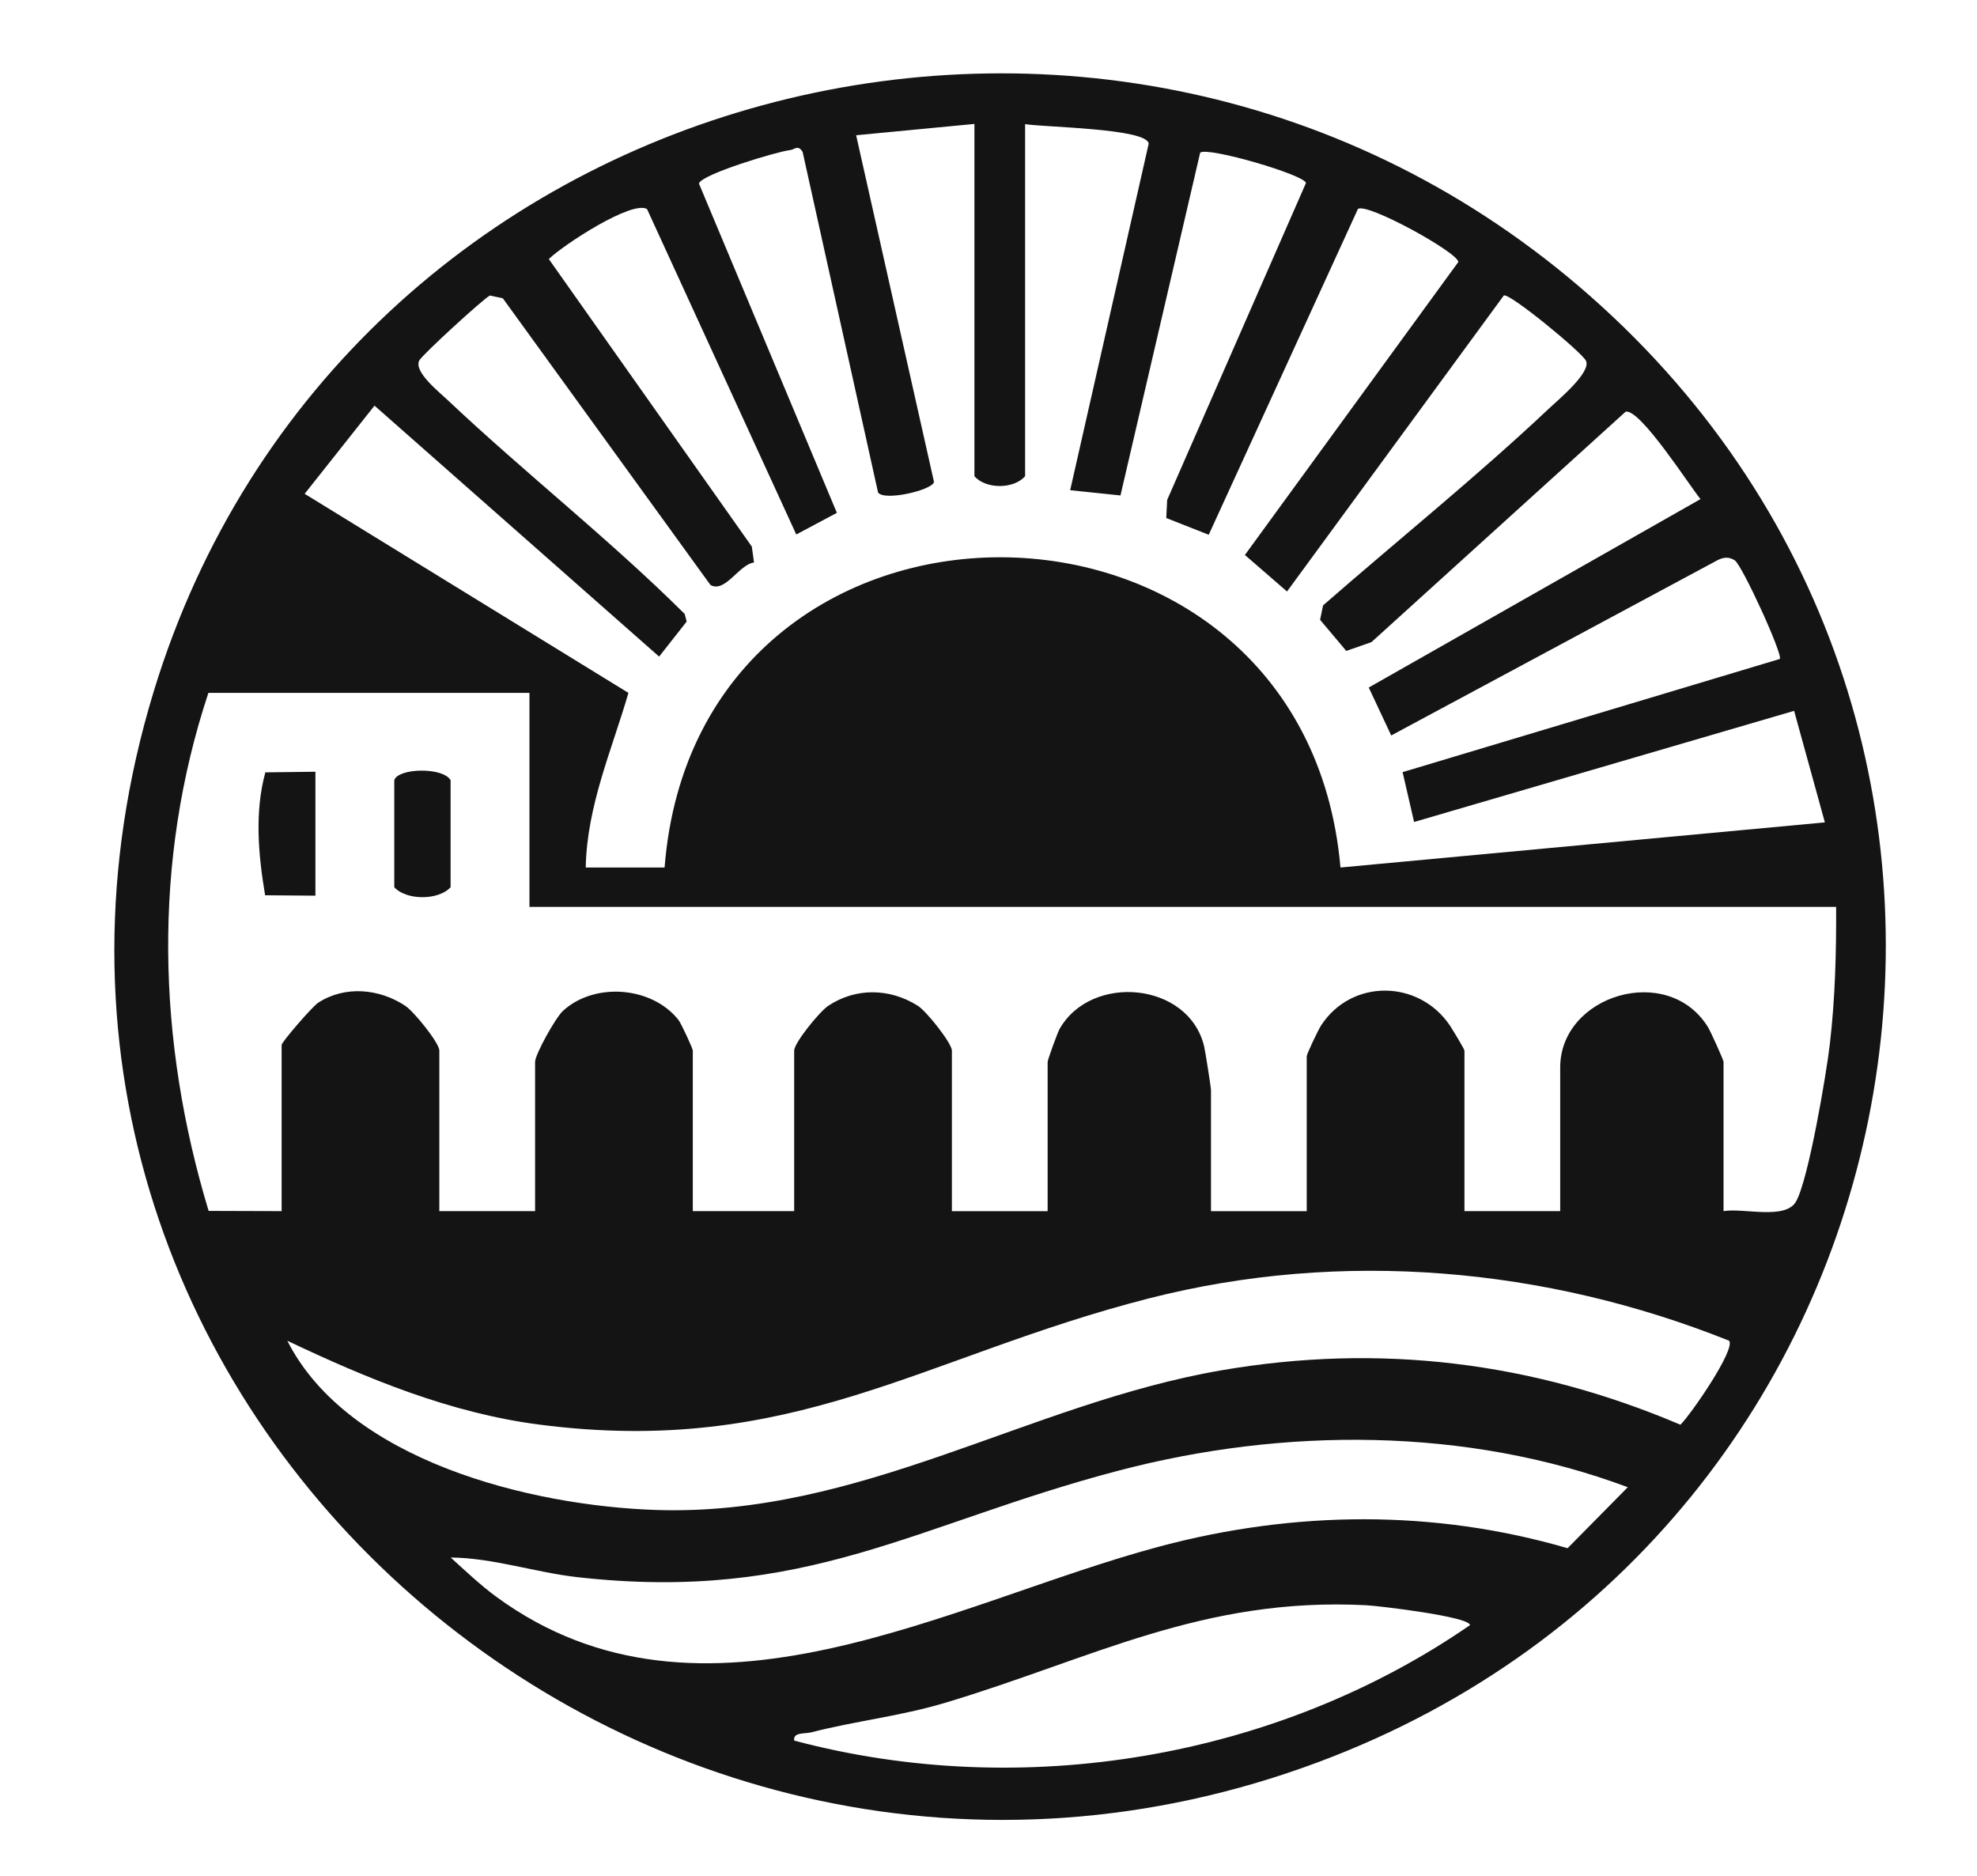 <?xml version="1.0" encoding="UTF-8"?>
<svg id="Capa_1" xmlns="http://www.w3.org/2000/svg" version="1.1" viewBox="0 0 351 333">
  <!-- Generator: Adobe Illustrator 29.5.1, SVG Export Plug-In . SVG Version: 2.1.0 Build 141)  -->
  <defs>
    <style>
      .st0 {
        fill: #141414;
      }
    </style>
  </defs>
  <path class="st0" d="M282.38,52.61c87.7,77.38,61.15,219.2-48.13,260.13C113.69,357.91-10.78,247.76,27.28,122.78,60.43,13.92,197.23-22.52,282.38,52.61ZM173,22l-21,2.01,13.82,61.53c-.14,1.42-8.84,3.5-9.93,1.88l-13.39-60.45c-.85-1.35-1.38-.41-2.26-.32-2.19.23-15.72,4.29-16.15,5.93l24.49,58.46-7.21,3.84-26.49-57.76c-2.64-1.65-15.03,6.46-17.44,8.87l36.04,51.04.39,2.83c-2.65.31-5.12,5.48-7.74,3.98l-36.86-50.89-2.29-.49c-1.01.44-12.01,10.5-12.54,11.53-1.03,1.99,3.48,5.55,5.03,7.02,13.71,12.95,28.7,24.67,42.09,37.98l.35,1.35-4.89,6.22-50.53-44.55-12.4,15.65,57.48,35.34c-2.88,9.98-7.37,20.01-7.58,31h14c5.83-73.76,113.57-73.1,120,0l86-8.01-5.46-19.8-67.47,19.73-2.04-8.85,66.97-20.09c.58-.78-6.71-16.71-8.01-17.52-1.05-.65-1.94-.55-3-.04l-57.98,31.14-3.99-8.51,58.9-33.45c-2.01-2.45-10.66-16-13.28-15.53l-45.14,40.92-4.47,1.56-4.65-5.52.53-2.56c13.31-11.62,27.26-22.84,40.11-34.95,1.68-1.58,7.59-6.48,6.55-8.5-.83-1.6-13.57-12.06-14.57-11.57l-38.49,52.55-7.48-6.48,37.89-52.01c0-1.66-16.18-10.58-17.82-9.42l-26.49,57.84-7.54-2.97.16-3.21,24.64-56.26c-.15-1.43-17.48-6.49-18.78-5.39l-14.15,60.85-8.93-.93,13.94-61.51c-.24-2.74-18.68-2.91-21.94-3.48v62.5c-2,2.33-7,2.33-9,0V22ZM94,123h-57c-9.96,30.02-9.09,61.81.04,91.96l12.96.04v-29.5c0-.5,5.43-6.81,6.5-7.5,4.74-3.08,10.86-2.5,15.45.55,1.55,1.03,6.05,6.58,6.05,7.95v28.5h17v-26.5c0-1.3,3.62-7.83,4.95-9.05,5.61-5.15,15.79-4.35,20.5,1.6.5.64,2.55,5.08,2.55,5.45v28.5h18v-28.5c0-1.37,4.5-6.92,6.05-7.95,4.91-3.26,10.95-3.14,15.91,0,1.53.96,6.04,6.64,6.04,7.96v28.5h17v-26.5c0-.37,1.74-5.17,2.13-5.87,5.63-9.87,22.89-8.33,25.65,3.09.2.82,1.22,7.32,1.22,7.78v21.5h17v-27.5c0-.42,2.03-4.67,2.54-5.46,5.42-8.35,17.39-8.17,22.89.02.46.69,2.57,4.18,2.57,4.43v28.5h17v-25.5c0-12.84,19.06-18.67,26.21-7.21.48.77,2.79,5.87,2.79,6.21v26.5c3.51-.61,10.91,1.6,12.84-1.66,2.21-3.72,5.43-22.77,6.03-27.97.94-8.02,1.16-16.3,1.12-24.38H94v-38ZM307,238.01c-32.6-13.05-68.85-16.25-103.01-7.52-40.08,10.24-63.2,28.27-108.36,22.39-15.73-2.05-30.47-8.15-44.62-14.87,10.81,21.33,43.2,29.3,65.45,30.04,36.28,1.2,66.08-18.87,100.32-24.78,28.19-4.87,55.39-1.49,81.57,9.65,1.89-1.88,9.78-13.31,8.65-14.9ZM289,264.01c-28.65-10.7-61.05-10.65-90.42-2.94-36.11,9.48-55.38,23.48-96.06,18.91-7.55-.85-14.9-3.41-22.51-3.49,2.5,2.27,5.37,4.97,8.06,6.94,36.68,26.89,80.88.92,117.94-8.93,23.82-6.33,48.59-6.58,72.3.34l10.69-10.83ZM141.01,308.99c40.51,10.78,85.63,3.2,119.97-20.49.02-1.5-16.23-3.43-18.44-3.54-29.09-1.48-48.71,9.54-74.76,17.33-7.92,2.37-15.96,3.23-23.77,5.24-1.14.29-3.25-.07-3,1.47Z"/>
  <path class="st0" d="M70,138.5c.67-2.17,8.64-2.36,10,0v19c-2.15,2.36-7.85,2.36-10,0v-19Z"/>
  <path class="st0" d="M56,137v22l-8.93-.07c-1.2-7.15-1.9-14.71.04-21.82l8.89-.11Z"/>
</svg>